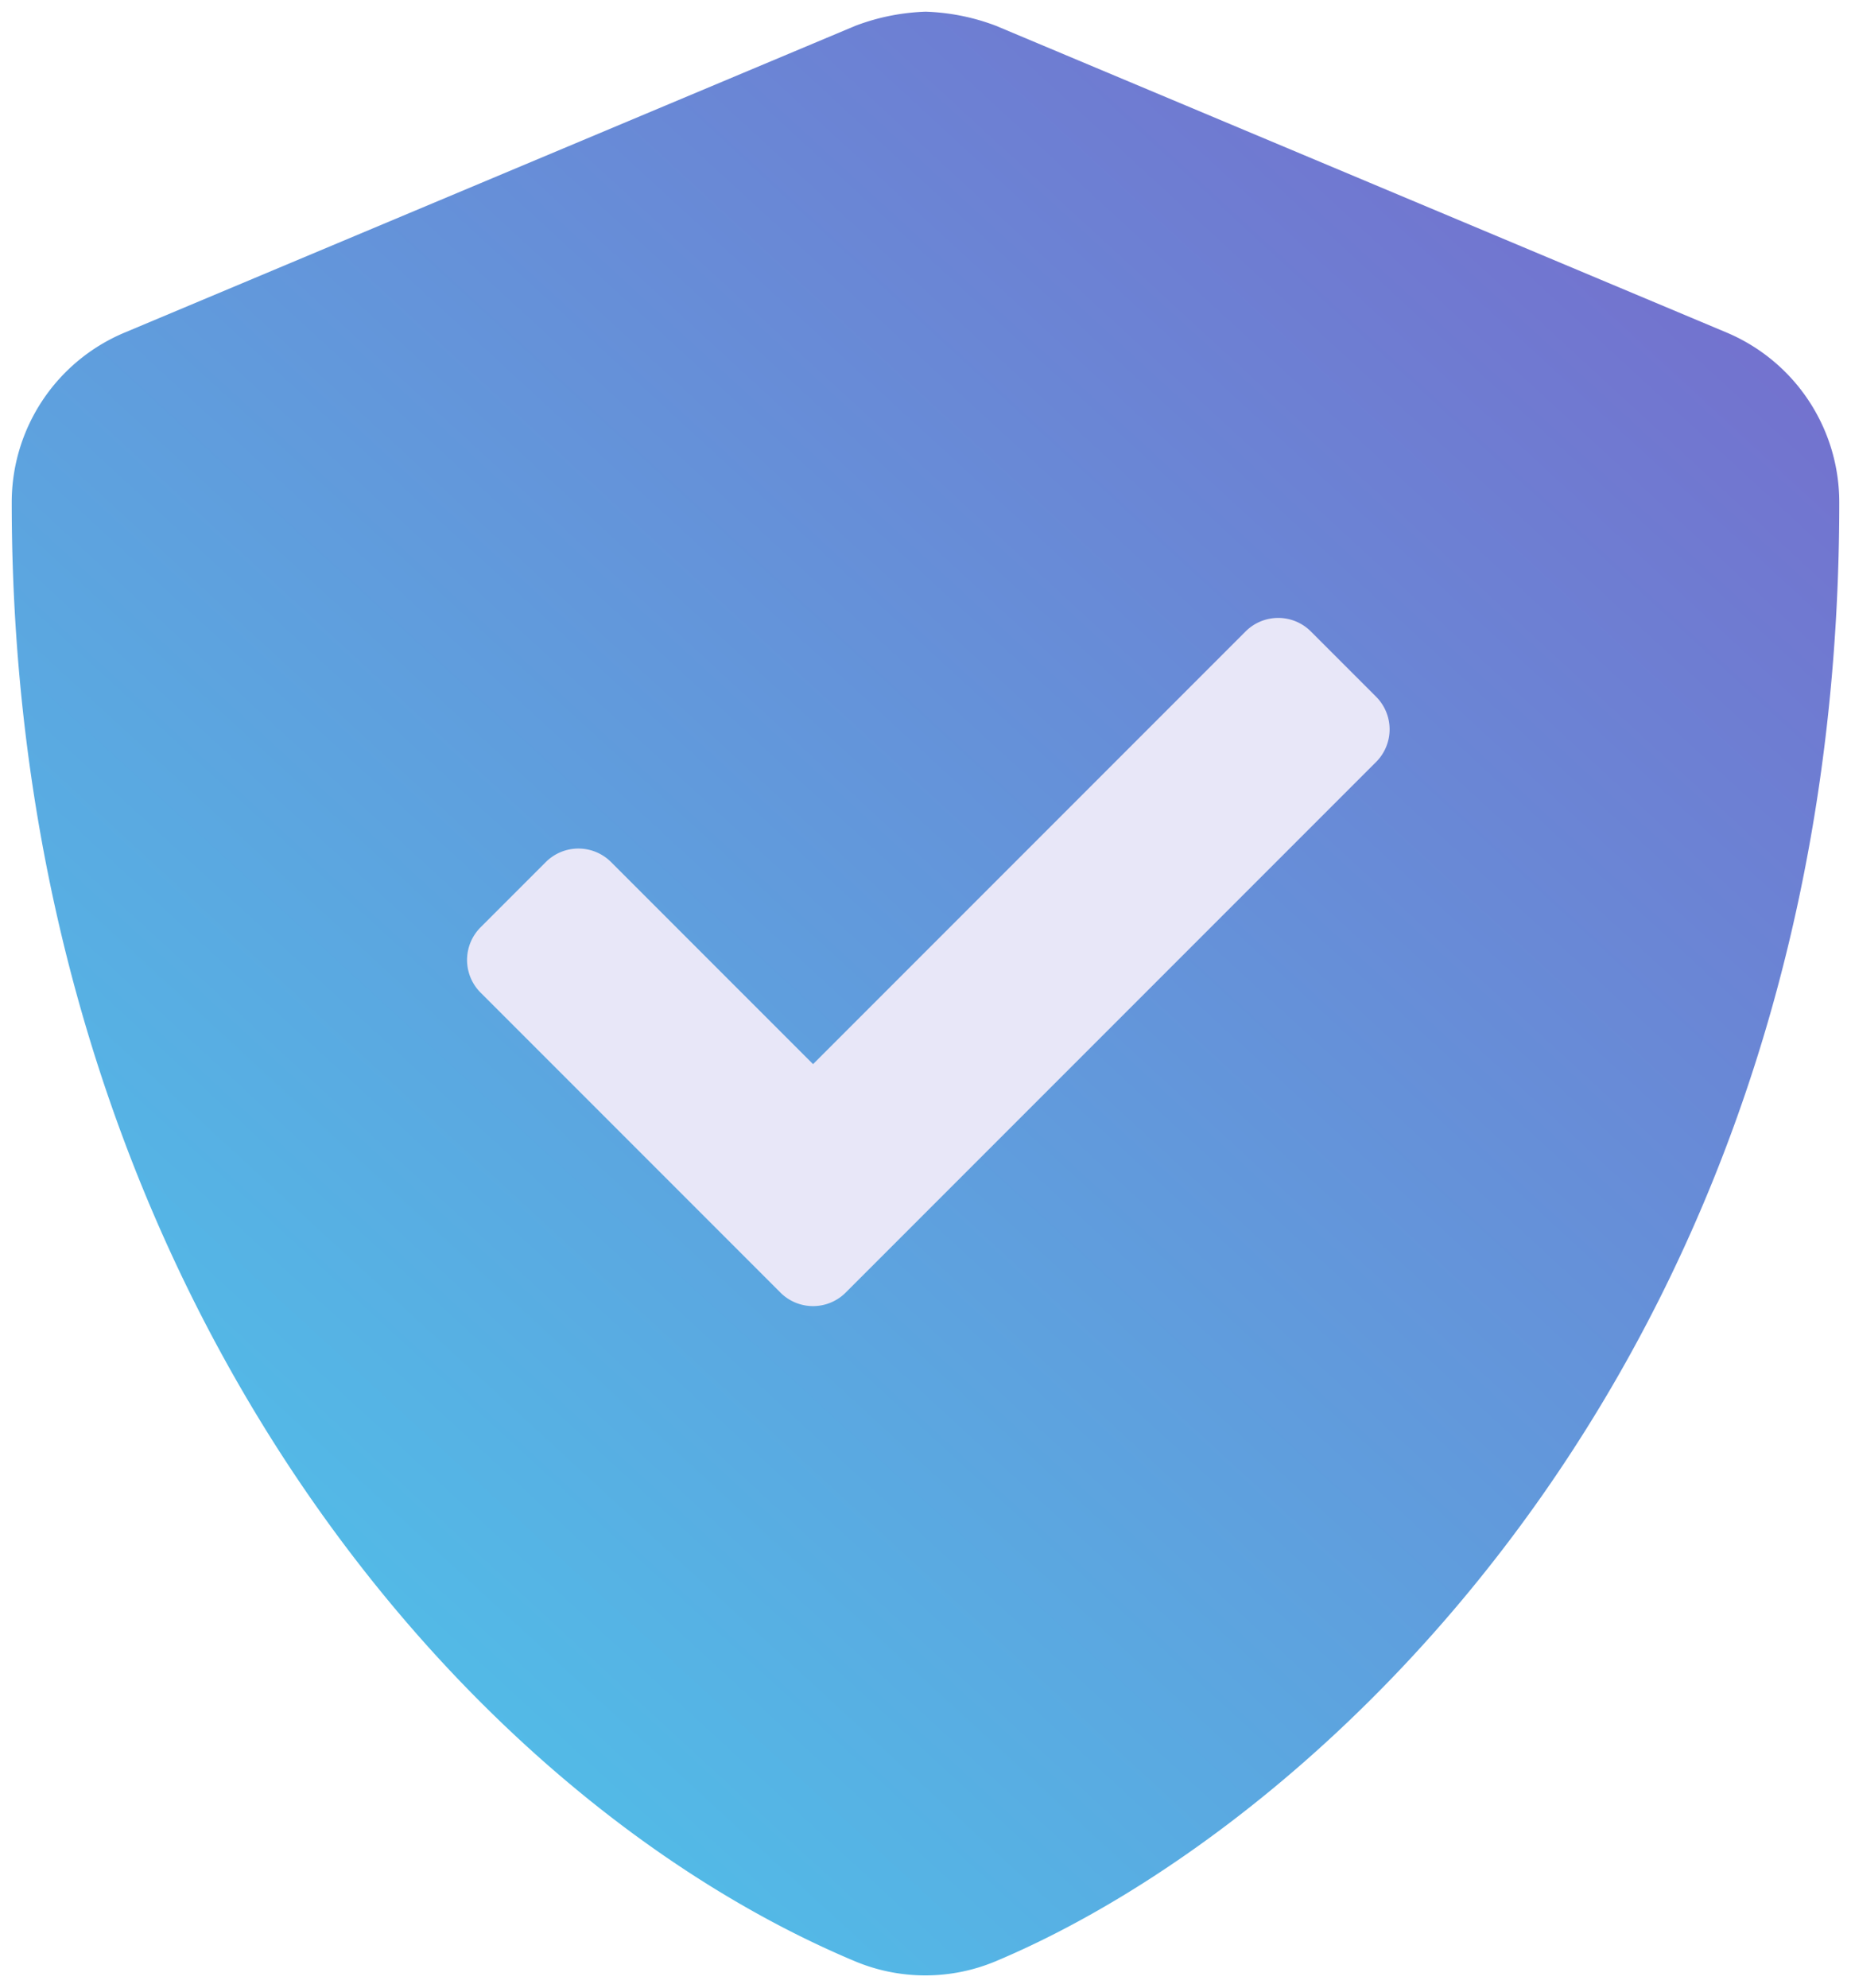 <svg xmlns="http://www.w3.org/2000/svg" xmlns:xlink="http://www.w3.org/1999/xlink" width="78.868" height="84.663" viewBox="0 0 78.868 84.663"><defs><linearGradient id="a" x1="-0.292" y1="1.565" x2="0.967" y2="0.086" gradientUnits="objectBoundingBox"><stop offset="0" stop-color="#36f9fc"/><stop offset="1" stop-color="#756ecd"/></linearGradient></defs><g transform="translate(0.5 0.5)"><path d="M50.583-28.328,19.435-41.4a9.254,9.254,0,0,0-2.993-.6,9.255,9.255,0,0,0-2.993.6L-17.7-28.328a7.834,7.834,0,0,0-4.8,7.237c0,32.428,18.575,54.843,35.933,62.129a7.76,7.76,0,0,0,5.986,0c13.9-5.832,35.949-25.975,35.949-62.129A7.844,7.844,0,0,0,50.583-28.328Z" transform="translate(22.5 41.998)" stroke="rgba(0,0,0,0)" stroke-miterlimit="10" stroke-width="1" fill="url(#a)"/><path d="M7.852,20.514a1.966,1.966,0,0,0,2.78,0l22.6-22.6a1.966,1.966,0,0,0,0-2.78l-2.78-2.78a1.966,1.966,0,0,0-2.78,0L9.242,10.784.635,2.177a1.966,1.966,0,0,0-2.78,0l-2.78,2.78a1.966,1.966,0,0,0,0,2.78Z" transform="translate(24.901 34.04)" fill="#e8e7f8"/></g></svg>